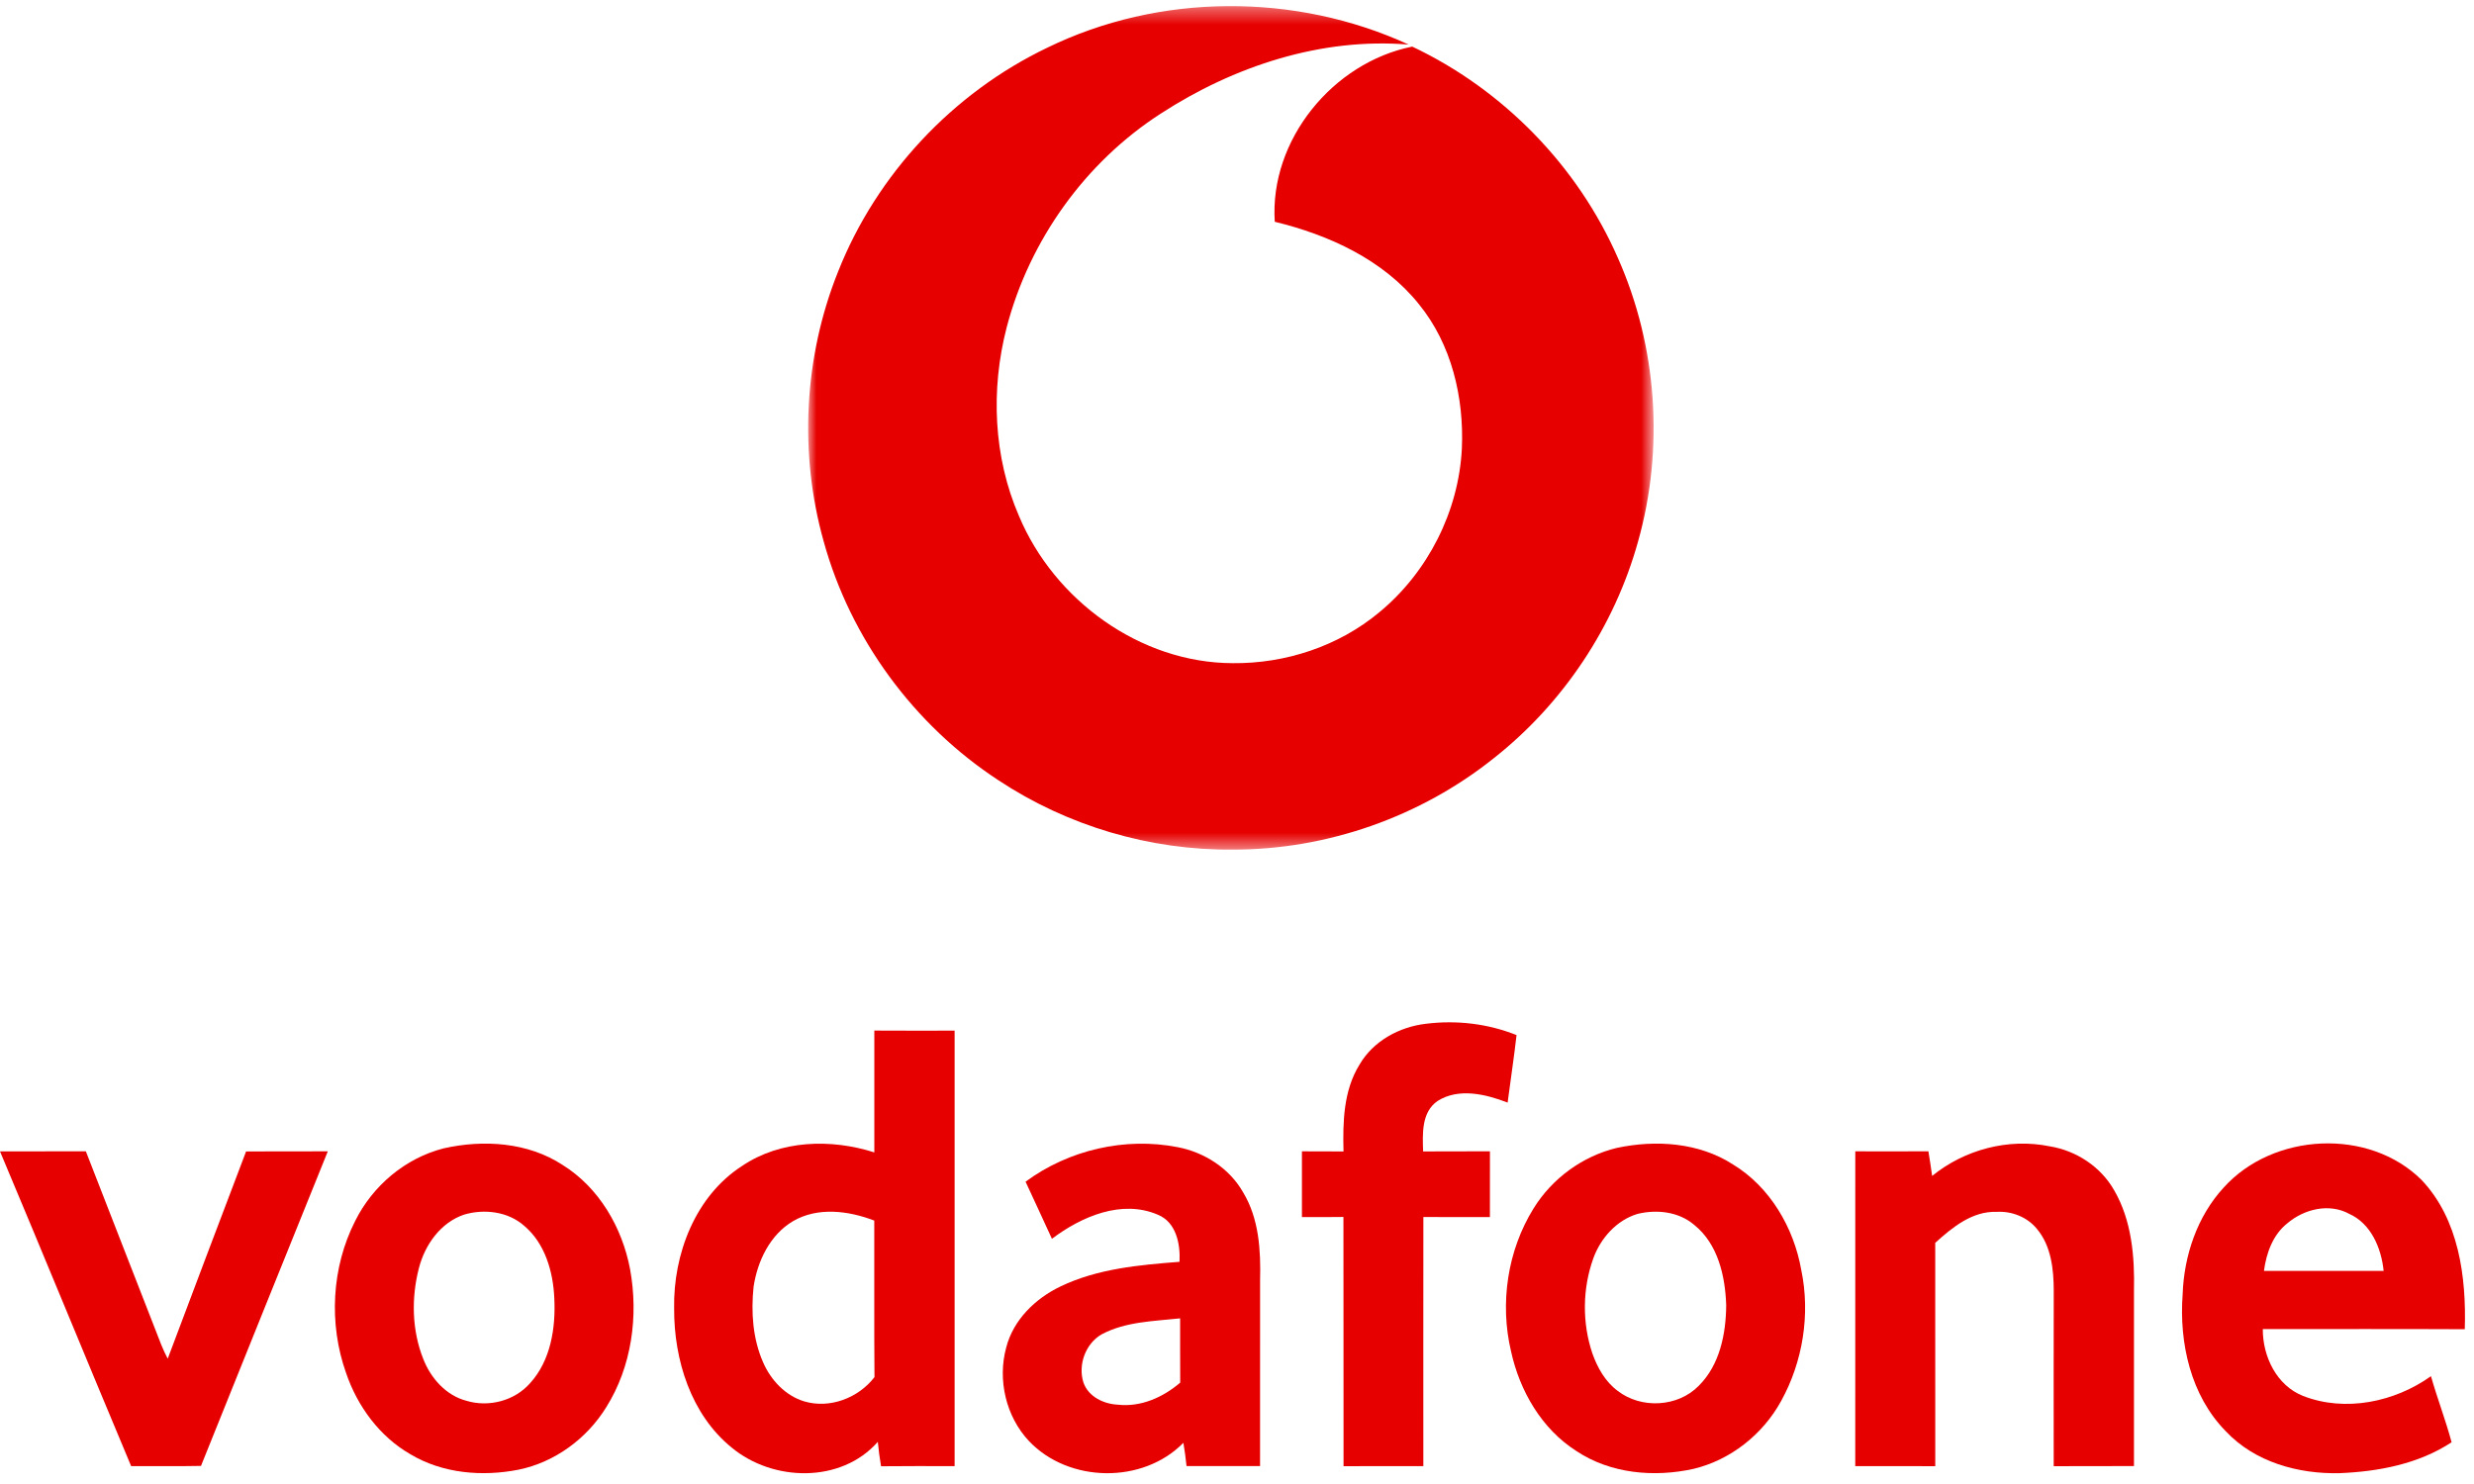 <?xml version="1.0" encoding="UTF-8"?>
<svg width="150px" height="90px" viewBox="0 0 150 90" version="1.1" xmlns="http://www.w3.org/2000/svg" xmlns:xlink="http://www.w3.org/1999/xlink">
    <title>0D129C8B-0D33-4A26-A2E9-47D498DD8382</title>
    <defs>
        <polygon id="path-1" points="9.67154341e-05 0.371 51.26 0.371 51.26 51.527 9.67154341e-05 51.527"></polygon>
    </defs>
    <g id="V2" stroke="none" stroke-width="1" fill="none" fill-rule="evenodd">
        <g id="01-Microsite_Web_Desktop" transform="translate(-453, -2261)">
            <g id="Group-8" transform="translate(208, 2126)">
                <g id="Group-2-Copy-11" transform="translate(0, 130)">
                    <g id="Group-20" transform="translate(245, 5)">
                        <g id="Group-3" transform="translate(49, 0)">
                            <mask id="mask-2" fill="white">
                                <use xlink:href="#path-1"></use>
                            </mask>
                            <g id="Clip-2"></g>
                            <path d="M14.498,2.893 C21.296,-0.426 29.545,-0.45 36.408,2.704 C31.101,2.263 25.797,4.021 21.379,6.889 C16.788,9.845 13.41,14.586 12.034,19.86 C11.061,23.618 11.227,27.715 12.782,31.295 C14.923,36.404 20.133,40.205 25.738,40.219 C28.935,40.253 32.16,39.192 34.624,37.135 C37.568,34.71 39.44,31.021 39.633,27.211 C39.771,24.118 39.013,20.878 37.026,18.444 C34.866,15.75 31.578,14.248 28.29,13.45 C27.962,8.498 31.809,3.792 36.625,2.826 C42.133,5.431 46.652,10.059 49.093,15.643 C51.478,21.007 51.908,27.2 50.314,32.847 C48.883,37.994 45.778,42.661 41.584,45.971 C37.133,49.536 31.456,51.534 25.75,51.526 C20.731,51.576 15.714,50.089 11.532,47.318 C6.416,43.971 2.565,38.736 0.941,32.839 C-0.563,27.486 -0.258,21.637 1.813,16.475 C4.147,10.574 8.775,5.633 14.498,2.893" id="Fill-1" fill="#E60000" mask="url(#mask-2)"></path>
                        </g>
                        <g id="Group" transform="translate(0, 62)" fill="#E60000">
                            <path d="M82.427,2.567 C83.258,1.136 84.833,0.282 86.436,0.091 C88.291,-0.145 90.206,0.076 91.949,0.775 C91.794,2.142 91.586,3.502 91.408,4.869 C90.087,4.358 88.44,3.959 87.164,4.77 C86.175,5.446 86.249,6.77 86.285,7.832 C87.633,7.823 88.983,7.829 90.336,7.825 C90.336,9.155 90.336,10.485 90.334,11.813 C88.987,11.812 87.644,11.818 86.3,11.807 C86.293,16.845 86.298,21.88 86.298,26.916 C84.685,26.918 83.071,26.911 81.46,26.92 C81.453,21.88 81.463,16.843 81.453,11.805 C80.614,11.818 79.776,11.813 78.937,11.813 C78.933,10.483 78.935,9.155 78.937,7.825 C79.776,7.827 80.617,7.825 81.458,7.832 C81.411,6.043 81.455,4.135 82.427,2.567" id="Fill-4"></path>
                            <path d="M48.08,12.06 C46.685,12.886 45.922,14.48 45.689,16.047 C45.53,17.587 45.64,19.194 46.269,20.625 C46.74,21.706 47.628,22.652 48.771,22.992 C50.313,23.448 52.047,22.783 53.02,21.518 C52.994,18.353 53.018,15.188 53.007,12.024 C51.449,11.426 49.582,11.183 48.08,12.06 M53.011,0.501 C54.633,0.511 56.257,0.507 57.879,0.505 L57.879,26.917 C56.391,26.915 54.905,26.907 53.419,26.924 C53.336,26.433 53.268,25.939 53.222,25.444 C50.99,27.977 46.855,27.864 44.362,25.791 C41.895,23.794 40.857,20.464 40.874,17.36 C40.81,14.062 42.156,10.537 44.991,8.712 C47.33,7.13 50.385,7.053 53.011,7.889 C53.009,5.427 53.007,2.964 53.011,0.501" id="Fill-6"></path>
                            <path d="M28.151,11.659 C26.724,12.131 25.762,13.487 25.397,14.912 C24.934,16.707 24.971,18.672 25.659,20.406 C26.111,21.578 27.043,22.633 28.28,22.953 C29.627,23.362 31.191,22.961 32.132,21.893 C33.393,20.516 33.7,18.529 33.607,16.718 C33.535,15.118 33.046,13.412 31.79,12.348 C30.809,11.475 29.374,11.303 28.151,11.659 M26.903,7.643 C29.308,7.102 32.002,7.268 34.115,8.653 C36.314,10.022 37.724,12.438 38.201,14.97 C38.721,17.808 38.303,20.878 36.76,23.339 C35.585,25.248 33.637,26.682 31.446,27.13 C29.249,27.565 26.841,27.368 24.886,26.197 C23.022,25.13 21.669,23.29 20.98,21.26 C19.926,18.288 20.101,14.875 21.529,12.058 C22.595,9.904 24.584,8.231 26.903,7.643" id="Fill-8"></path>
                            <path d="M66.789,18.926 C65.815,19.49 65.346,20.775 65.69,21.848 C65.991,22.708 66.915,23.146 67.768,23.189 C69.159,23.35 70.513,22.747 71.557,21.852 C71.547,20.552 71.556,19.254 71.552,17.954 C69.948,18.128 68.248,18.147 66.789,18.926 M62.18,9.666 C64.794,7.735 68.223,6.945 71.403,7.572 C73.025,7.881 74.549,8.857 75.377,10.322 C76.333,11.91 76.447,13.828 76.4,15.639 C76.398,19.398 76.402,23.155 76.398,26.913 C74.912,26.907 73.426,26.907 71.94,26.913 C71.891,26.439 71.83,25.97 71.749,25.502 C69.29,28.014 64.792,27.939 62.384,25.393 C60.993,23.91 60.471,21.685 61.007,19.722 C61.44,18.037 62.781,16.744 64.302,16.017 C66.55,14.938 69.07,14.716 71.515,14.525 C71.573,13.448 71.314,12.123 70.207,11.672 C68.012,10.722 65.566,11.781 63.779,13.129 C63.257,11.968 62.707,10.823 62.18,9.666" id="Fill-10"></path>
                            <path d="M99.278,11.621 C98.017,12.002 97.051,13.084 96.605,14.311 C95.943,16.152 95.921,18.222 96.545,20.076 C96.853,20.947 97.329,21.796 98.082,22.352 C99.507,23.457 101.725,23.345 102.997,22.043 C104.269,20.783 104.649,18.892 104.66,17.153 C104.602,15.39 104.161,13.444 102.728,12.292 C101.787,11.479 100.445,11.335 99.278,11.621 M98.029,7.617 C100.386,7.115 103.006,7.285 105.078,8.624 C107.317,9.988 108.757,12.449 109.211,15.017 C109.772,17.699 109.309,20.584 107.988,22.972 C106.878,24.997 104.923,26.542 102.689,27.08 C100.299,27.611 97.639,27.381 95.563,25.991 C93.475,24.657 92.14,22.359 91.616,19.958 C90.922,17.04 91.399,13.835 92.981,11.286 C94.106,9.465 95.96,8.113 98.029,7.617" id="Fill-12"></path>
                            <path d="M117.147,9.316 C119.115,7.714 121.779,7.012 124.265,7.519 C125.875,7.776 127.373,8.754 128.186,10.192 C129.248,12.024 129.431,14.21 129.384,16.289 C129.381,19.829 129.384,23.371 129.384,26.913 C127.762,26.92 126.14,26.909 124.518,26.92 C124.514,23.376 124.512,19.831 124.52,16.287 C124.518,14.984 124.367,13.558 123.497,12.526 C122.911,11.807 121.973,11.442 121.062,11.496 C119.586,11.44 118.37,12.434 117.334,13.375 C117.338,17.889 117.334,22.404 117.336,26.92 C115.718,26.913 114.103,26.913 112.485,26.917 C112.485,20.554 112.485,14.188 112.487,7.825 C113.965,7.83 115.442,7.831 116.92,7.823 C117.003,8.319 117.075,8.816 117.147,9.316" id="Fill-14"></path>
                            <path d="M138.683,12.189 C137.802,12.884 137.411,13.993 137.265,15.075 C139.683,15.077 142.1,15.077 144.521,15.075 C144.381,13.697 143.759,12.21 142.434,11.616 C141.216,10.951 139.702,11.324 138.683,12.189 M134.823,10.022 C137.817,6.692 143.627,6.382 146.826,9.565 C149.083,11.949 149.54,15.448 149.44,18.613 C145.357,18.593 141.275,18.606 137.194,18.606 C137.19,20.275 138.033,22.026 139.636,22.659 C142.19,23.658 145.192,23.032 147.391,21.461 C147.773,22.809 148.279,24.116 148.642,25.469 C146.637,26.787 144.213,27.245 141.859,27.342 C139.36,27.405 136.702,26.677 134.944,24.793 C132.825,22.637 132.114,19.447 132.335,16.495 C132.416,14.146 133.222,11.76 134.823,10.022" id="Fill-16"></path>
                            <path d="M3.39431243e-15,7.827 C1.736,7.827 3.471,7.829 5.206,7.825 C6.721,11.741 8.262,15.648 9.781,19.565 C9.893,19.85 10.029,20.128 10.169,20.4 C11.746,16.209 13.326,12.018 14.92,7.832 C16.572,7.821 18.224,7.834 19.875,7.825 C17.307,14.182 14.742,20.539 12.186,26.903 C10.777,26.933 9.364,26.905 7.952,26.918 C5.284,20.563 2.675,14.18 3.39431243e-15,7.827" id="Fill-18"></path>
                        </g>
                    </g>
                </g>
            </g>
        </g>
    </g>
</svg>